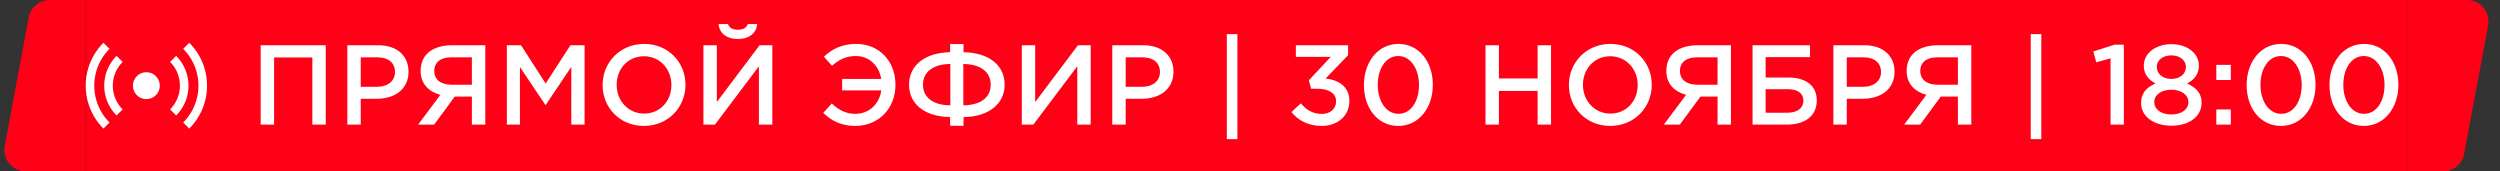 <svg width="321" height="22" viewBox="0 0 321 22" fill="none" xmlns="http://www.w3.org/2000/svg">
<rect x="0" y="0" width="321" height="22" fill="#333333" stroke="none"/>
<path d="M3.686 2.246C3.928 0.944 5.064 0 6.389 0L11 0V22H3.311C1.59 22 0.292 20.437 0.607 18.746L3.686 2.246Z" fill="#FF0016"/>
<rect width="298.085" height="22" transform="translate(11)" fill="#FF0016"/>
<circle cx="18.793" cy="11" r="1.729" fill="white"/>
<path fill-rule="evenodd" clip-rule="evenodd" d="M23.292 14.006C22.697 14.896 21.852 15.589 20.863 15.999L20.652 15.49L20.863 15.999C19.875 16.409 18.787 16.516 17.737 16.307L17.845 15.766L17.737 16.307C16.687 16.098 15.723 15.583 14.966 14.826L15.746 14.046C16.349 14.649 17.116 15.059 17.952 15.226C18.788 15.392 19.654 15.307 20.441 14.98C21.229 14.654 21.902 14.102 22.375 13.394C22.849 12.685 23.101 11.852 23.101 11C23.101 10.148 22.849 9.315 22.375 8.606C21.902 7.898 21.229 7.345 20.441 7.019C19.654 6.693 18.788 6.608 17.952 6.774C17.116 6.94 16.349 7.351 15.746 7.953L14.966 7.174C15.723 6.417 16.687 5.902 17.737 5.693L17.845 6.233L17.737 5.693C18.787 5.484 19.875 5.591 20.863 6.001L20.652 6.51L20.863 6.001C21.852 6.41 22.697 7.104 23.292 7.994C23.886 8.884 24.204 9.93 24.204 11C24.204 12.07 23.886 13.116 23.292 14.006ZM14.293 7.994C14.888 7.104 15.733 6.41 16.722 6.001L16.933 6.51L16.722 6.001C17.71 5.591 18.798 5.484 19.848 5.693L19.74 6.233L19.848 5.693C20.898 5.902 21.862 6.417 22.618 7.174L21.839 7.953C21.236 7.351 20.469 6.94 19.633 6.774C18.797 6.608 17.931 6.693 17.143 7.019C16.356 7.345 15.683 7.898 15.21 8.606C14.736 9.315 14.484 10.148 14.484 11C14.484 11.852 14.736 12.685 15.21 13.394C15.683 14.102 16.356 14.654 17.143 14.98C17.931 15.307 18.797 15.392 19.633 15.226C20.469 15.059 21.236 14.649 21.839 14.046L22.618 14.826C21.862 15.583 20.898 16.098 19.848 16.307L19.74 15.766L19.848 16.307C18.798 16.516 17.71 16.409 16.722 15.999L16.933 15.49L16.722 15.999C15.733 15.589 14.888 14.896 14.293 14.006C13.699 13.116 13.381 12.07 13.381 11C13.381 9.93 13.699 8.884 14.293 7.994Z" fill="white"/>
<path fill-rule="evenodd" clip-rule="evenodd" d="M25.272 15.329C24.416 16.61 23.199 17.609 21.775 18.199C20.351 18.789 18.784 18.943 17.273 18.642C15.761 18.342 14.373 17.599 13.283 16.51L14.063 15.73C14.998 16.666 16.19 17.303 17.488 17.561C18.785 17.819 20.131 17.687 21.353 17.18C22.575 16.674 23.62 15.817 24.355 14.717C25.09 13.617 25.483 12.323 25.483 11C25.483 9.677 25.09 8.384 24.355 7.283C23.62 6.183 22.575 5.326 21.353 4.82C20.131 4.313 18.785 4.181 17.488 4.439C16.19 4.697 14.998 5.334 14.063 6.27L13.283 5.49C14.373 4.401 15.761 3.658 17.273 3.358C18.784 3.057 20.351 3.211 21.775 3.801C23.199 4.391 24.416 5.39 25.272 6.671C26.128 7.952 26.585 9.459 26.585 11C26.585 12.541 26.128 14.048 25.272 15.329ZM12.313 6.671C13.17 5.39 14.386 4.391 15.81 3.801C17.234 3.211 18.801 3.057 20.312 3.358C21.824 3.658 23.212 4.401 24.302 5.49L23.523 6.27C22.587 5.334 21.395 4.697 20.097 4.439C18.8 4.181 17.455 4.313 16.232 4.82C15.01 5.326 13.965 6.183 13.23 7.283C12.495 8.384 12.103 9.677 12.103 11C12.103 12.323 12.495 13.617 13.23 14.717C13.965 15.817 15.01 16.674 16.232 17.18C17.455 17.687 18.8 17.819 20.097 17.561C21.395 17.303 22.587 16.666 23.523 15.73L24.302 16.51C23.212 17.599 21.824 18.342 20.312 18.642C18.801 18.943 17.234 18.789 15.81 18.199C14.386 17.609 13.17 16.61 12.313 15.329C11.457 14.048 11 12.541 11 11C11 9.459 11.457 7.952 12.313 6.671Z" fill="white"/>
<path d="M33.471 16V5.808H41.828V16H40.106V7.376H35.193V16H33.471ZM44.599 16V5.808H48.589C50.955 5.808 52.453 7.152 52.453 9.182V9.224C52.453 11.506 50.619 12.682 48.393 12.682H46.321V16H44.599ZM46.321 11.142H48.449C49.835 11.142 50.717 10.358 50.717 9.266V9.238C50.717 8.02 49.821 7.362 48.449 7.362H46.321V11.142ZM54.009 9.126V9.112C54.009 6.956 55.605 5.808 58.083 5.808H62.311V16H60.589V12.402H58.391L55.745 16H53.687L56.543 12.178C55.073 11.786 54.009 10.764 54.009 9.126ZM60.589 7.362H57.915C56.571 7.362 55.759 8.006 55.759 9.098V9.112C55.759 10.246 56.641 10.876 57.971 10.876H60.589V7.362ZM65.08 16V5.808H66.9L70.064 10.722L73.242 5.808H75.062V16H73.354V8.58L70.078 13.466H70.022L66.76 8.608V16H65.08ZM82.68 16.168C79.558 16.168 77.374 13.788 77.374 10.932V10.904C77.374 8.048 79.586 5.64 82.708 5.64C85.83 5.64 88.014 8.02 88.014 10.876V10.904C88.014 13.76 85.802 16.168 82.68 16.168ZM82.708 14.586C84.766 14.586 86.208 12.948 86.208 10.932V10.904C86.208 8.888 84.738 7.222 82.68 7.222C80.622 7.222 79.18 8.86 79.18 10.876V10.904C79.18 12.92 80.65 14.586 82.708 14.586ZM94.742 5.01C93.356 5.01 92.376 4.324 92.264 3.092H93.468C93.65 3.554 94.014 3.82 94.742 3.82C95.47 3.82 95.834 3.554 96.016 3.092H97.22C97.108 4.324 96.128 5.01 94.742 5.01ZM99.166 16H97.444V8.51L91.802 16H90.318V5.808H92.04V13.102L97.528 5.808H99.166V16ZM105.794 7.278C106.816 6.326 108.034 5.64 109.952 5.64C112.878 5.64 114.978 7.852 114.978 10.876V10.904C114.978 13.858 112.878 16.168 109.812 16.168C108.02 16.168 106.746 15.51 105.71 14.488L106.802 13.284C107.74 14.152 108.608 14.614 109.812 14.614C111.59 14.614 112.906 13.382 113.158 11.604H108.132V10.134H113.144C112.864 8.412 111.604 7.194 109.882 7.194C108.594 7.194 107.67 7.698 106.83 8.454L105.794 7.278ZM121.997 16.154V15.034C118.651 14.978 116.719 13.298 116.719 10.876V10.862C116.719 8.51 118.623 6.76 121.997 6.704V5.654H123.719V6.704C127.051 6.76 128.997 8.44 128.997 10.862V10.876C128.997 13.242 127.079 14.992 123.719 15.034V16.154H121.997ZM118.511 10.89C118.511 12.388 119.645 13.508 122.025 13.522V8.216C119.659 8.244 118.511 9.336 118.511 10.876V10.89ZM127.205 10.862C127.205 9.364 126.071 8.244 123.691 8.216V13.522C126.057 13.494 127.205 12.416 127.205 10.876V10.862ZM140.045 16H138.323V8.51L132.681 16H131.197V5.808H132.919V13.102L138.407 5.808H140.045V16ZM142.818 16V5.808H146.808C149.174 5.808 150.672 7.152 150.672 9.182V9.224C150.672 11.506 148.838 12.682 146.612 12.682H144.54V16H142.818ZM144.54 11.142H146.668C148.054 11.142 148.936 10.358 148.936 9.266V9.238C148.936 8.02 148.04 7.362 146.668 7.362H144.54V11.142ZM157.524 17.862V4.38H158.882V17.862H157.524ZM169.704 16.168C167.94 16.168 166.68 15.44 165.812 14.39L167.03 13.27C167.758 14.138 168.598 14.628 169.732 14.628C170.768 14.628 171.552 13.998 171.552 13.032V13.004C171.552 11.968 170.6 11.394 169.144 11.394H168.346L168.052 10.316L170.866 7.306H166.386V5.808H173.092V7.096L170.208 10.078C171.79 10.26 173.26 11.058 173.26 12.934V12.962C173.26 14.838 171.804 16.168 169.704 16.168ZM179.537 16.168C176.863 16.168 175.127 13.844 175.127 10.932V10.904C175.127 8.006 176.891 5.64 179.565 5.64C182.225 5.64 183.975 7.964 183.975 10.876V10.904C183.975 13.802 182.211 16.168 179.537 16.168ZM179.565 14.614C181.189 14.614 182.197 12.962 182.197 10.932V10.904C182.197 8.874 181.147 7.194 179.537 7.194C177.927 7.194 176.905 8.832 176.905 10.876V10.904C176.905 12.934 177.941 14.614 179.565 14.614ZM190.738 16V5.808H192.46V10.078H197.43V5.808H199.152V16H197.43V11.674H192.46V16H190.738ZM206.752 16.168C203.63 16.168 201.446 13.788 201.446 10.932V10.904C201.446 8.048 203.658 5.64 206.78 5.64C209.902 5.64 212.086 8.02 212.086 10.876V10.904C212.086 13.76 209.874 16.168 206.752 16.168ZM206.78 14.586C208.838 14.586 210.28 12.948 210.28 10.932V10.904C210.28 8.888 208.81 7.222 206.752 7.222C204.694 7.222 203.252 8.86 203.252 10.876V10.904C203.252 12.92 204.722 14.586 206.78 14.586ZM213.956 9.126V9.112C213.956 6.956 215.552 5.808 218.03 5.808H222.258V16H220.536V12.402H218.338L215.692 16H213.634L216.49 12.178C215.02 11.786 213.956 10.764 213.956 9.126ZM220.536 7.362H217.862C216.518 7.362 215.706 8.006 215.706 9.098V9.112C215.706 10.246 216.588 10.876 217.918 10.876H220.536V7.362ZM225.027 16V5.808H232.405V7.334H226.707V9.952H229.577C231.831 9.952 233.273 10.946 233.273 12.878V12.906C233.273 14.894 231.747 16 229.451 16H225.027ZM226.707 14.474H229.493C230.697 14.474 231.551 13.942 231.551 12.948V12.934C231.551 11.926 230.753 11.45 229.535 11.45H226.707V14.474ZM235.404 16V5.808H239.394C241.76 5.808 243.258 7.152 243.258 9.182V9.224C243.258 11.506 241.424 12.682 239.198 12.682H237.126V16H235.404ZM237.126 11.142H239.254C240.64 11.142 241.522 10.358 241.522 9.266V9.238C241.522 8.02 240.626 7.362 239.254 7.362H237.126V11.142ZM244.814 9.126V9.112C244.814 6.956 246.41 5.808 248.888 5.808H253.116V16H251.394V12.402H249.196L246.55 16H244.492L247.348 12.178C245.878 11.786 244.814 10.764 244.814 9.126ZM251.394 7.362H248.72C247.376 7.362 246.564 8.006 246.564 9.098V9.112C246.564 10.246 247.446 10.876 248.776 10.876H251.394V7.362ZM260.747 17.862V4.38H262.105V17.862H260.747ZM270.994 16V7.488L269.16 8.006L268.782 6.606L271.498 5.738H272.702V16H270.994ZM278.807 16.14C276.581 16.14 274.915 14.978 274.915 13.228V13.2C274.915 11.982 275.629 11.184 276.777 10.722C275.923 10.26 275.265 9.574 275.265 8.44V8.412C275.265 6.844 276.791 5.668 278.807 5.668C280.823 5.668 282.335 6.83 282.335 8.412V8.44C282.335 9.574 281.691 10.26 280.823 10.722C281.943 11.212 282.685 11.954 282.685 13.158V13.186C282.685 15.02 281.019 16.14 278.807 16.14ZM278.807 10.134C279.885 10.134 280.669 9.504 280.669 8.608V8.566C280.669 7.768 279.913 7.11 278.807 7.11C277.687 7.11 276.931 7.754 276.931 8.566V8.594C276.931 9.49 277.715 10.134 278.807 10.134ZM278.807 14.698C280.179 14.698 280.991 13.998 280.991 13.13V13.102C280.991 12.15 280.039 11.52 278.807 11.52C277.561 11.52 276.609 12.15 276.609 13.102V13.13C276.609 13.984 277.421 14.698 278.807 14.698ZM284.576 10.274V8.328H286.438V10.274H284.576ZM284.576 16V14.054H286.438V16H284.576ZM292.877 16.168C290.203 16.168 288.467 13.844 288.467 10.932V10.904C288.467 8.006 290.231 5.64 292.905 5.64C295.565 5.64 297.315 7.964 297.315 10.876V10.904C297.315 13.802 295.551 16.168 292.877 16.168ZM292.905 14.614C294.529 14.614 295.537 12.962 295.537 10.932V10.904C295.537 8.874 294.487 7.194 292.877 7.194C291.267 7.194 290.245 8.832 290.245 10.876V10.904C290.245 12.934 291.281 14.614 292.905 14.614ZM303.514 16.168C300.84 16.168 299.104 13.844 299.104 10.932V10.904C299.104 8.006 300.868 5.64 303.542 5.64C306.202 5.64 307.952 7.964 307.952 10.876V10.904C307.952 13.802 306.188 16.168 303.514 16.168ZM303.542 14.614C305.166 14.614 306.174 12.962 306.174 10.932V10.904C306.174 8.874 305.124 7.194 303.514 7.194C301.904 7.194 300.882 8.832 300.882 10.876V10.904C300.882 12.934 301.918 14.614 303.542 14.614Z" fill="white"/>
<path d="M309.085 0H316.774C318.495 0 319.793 1.563 319.478 3.254L316.4 19.754C316.157 21.056 315.02 22 313.696 22H309.085L309.085 0Z" fill="#FF0016"/>
</svg>
